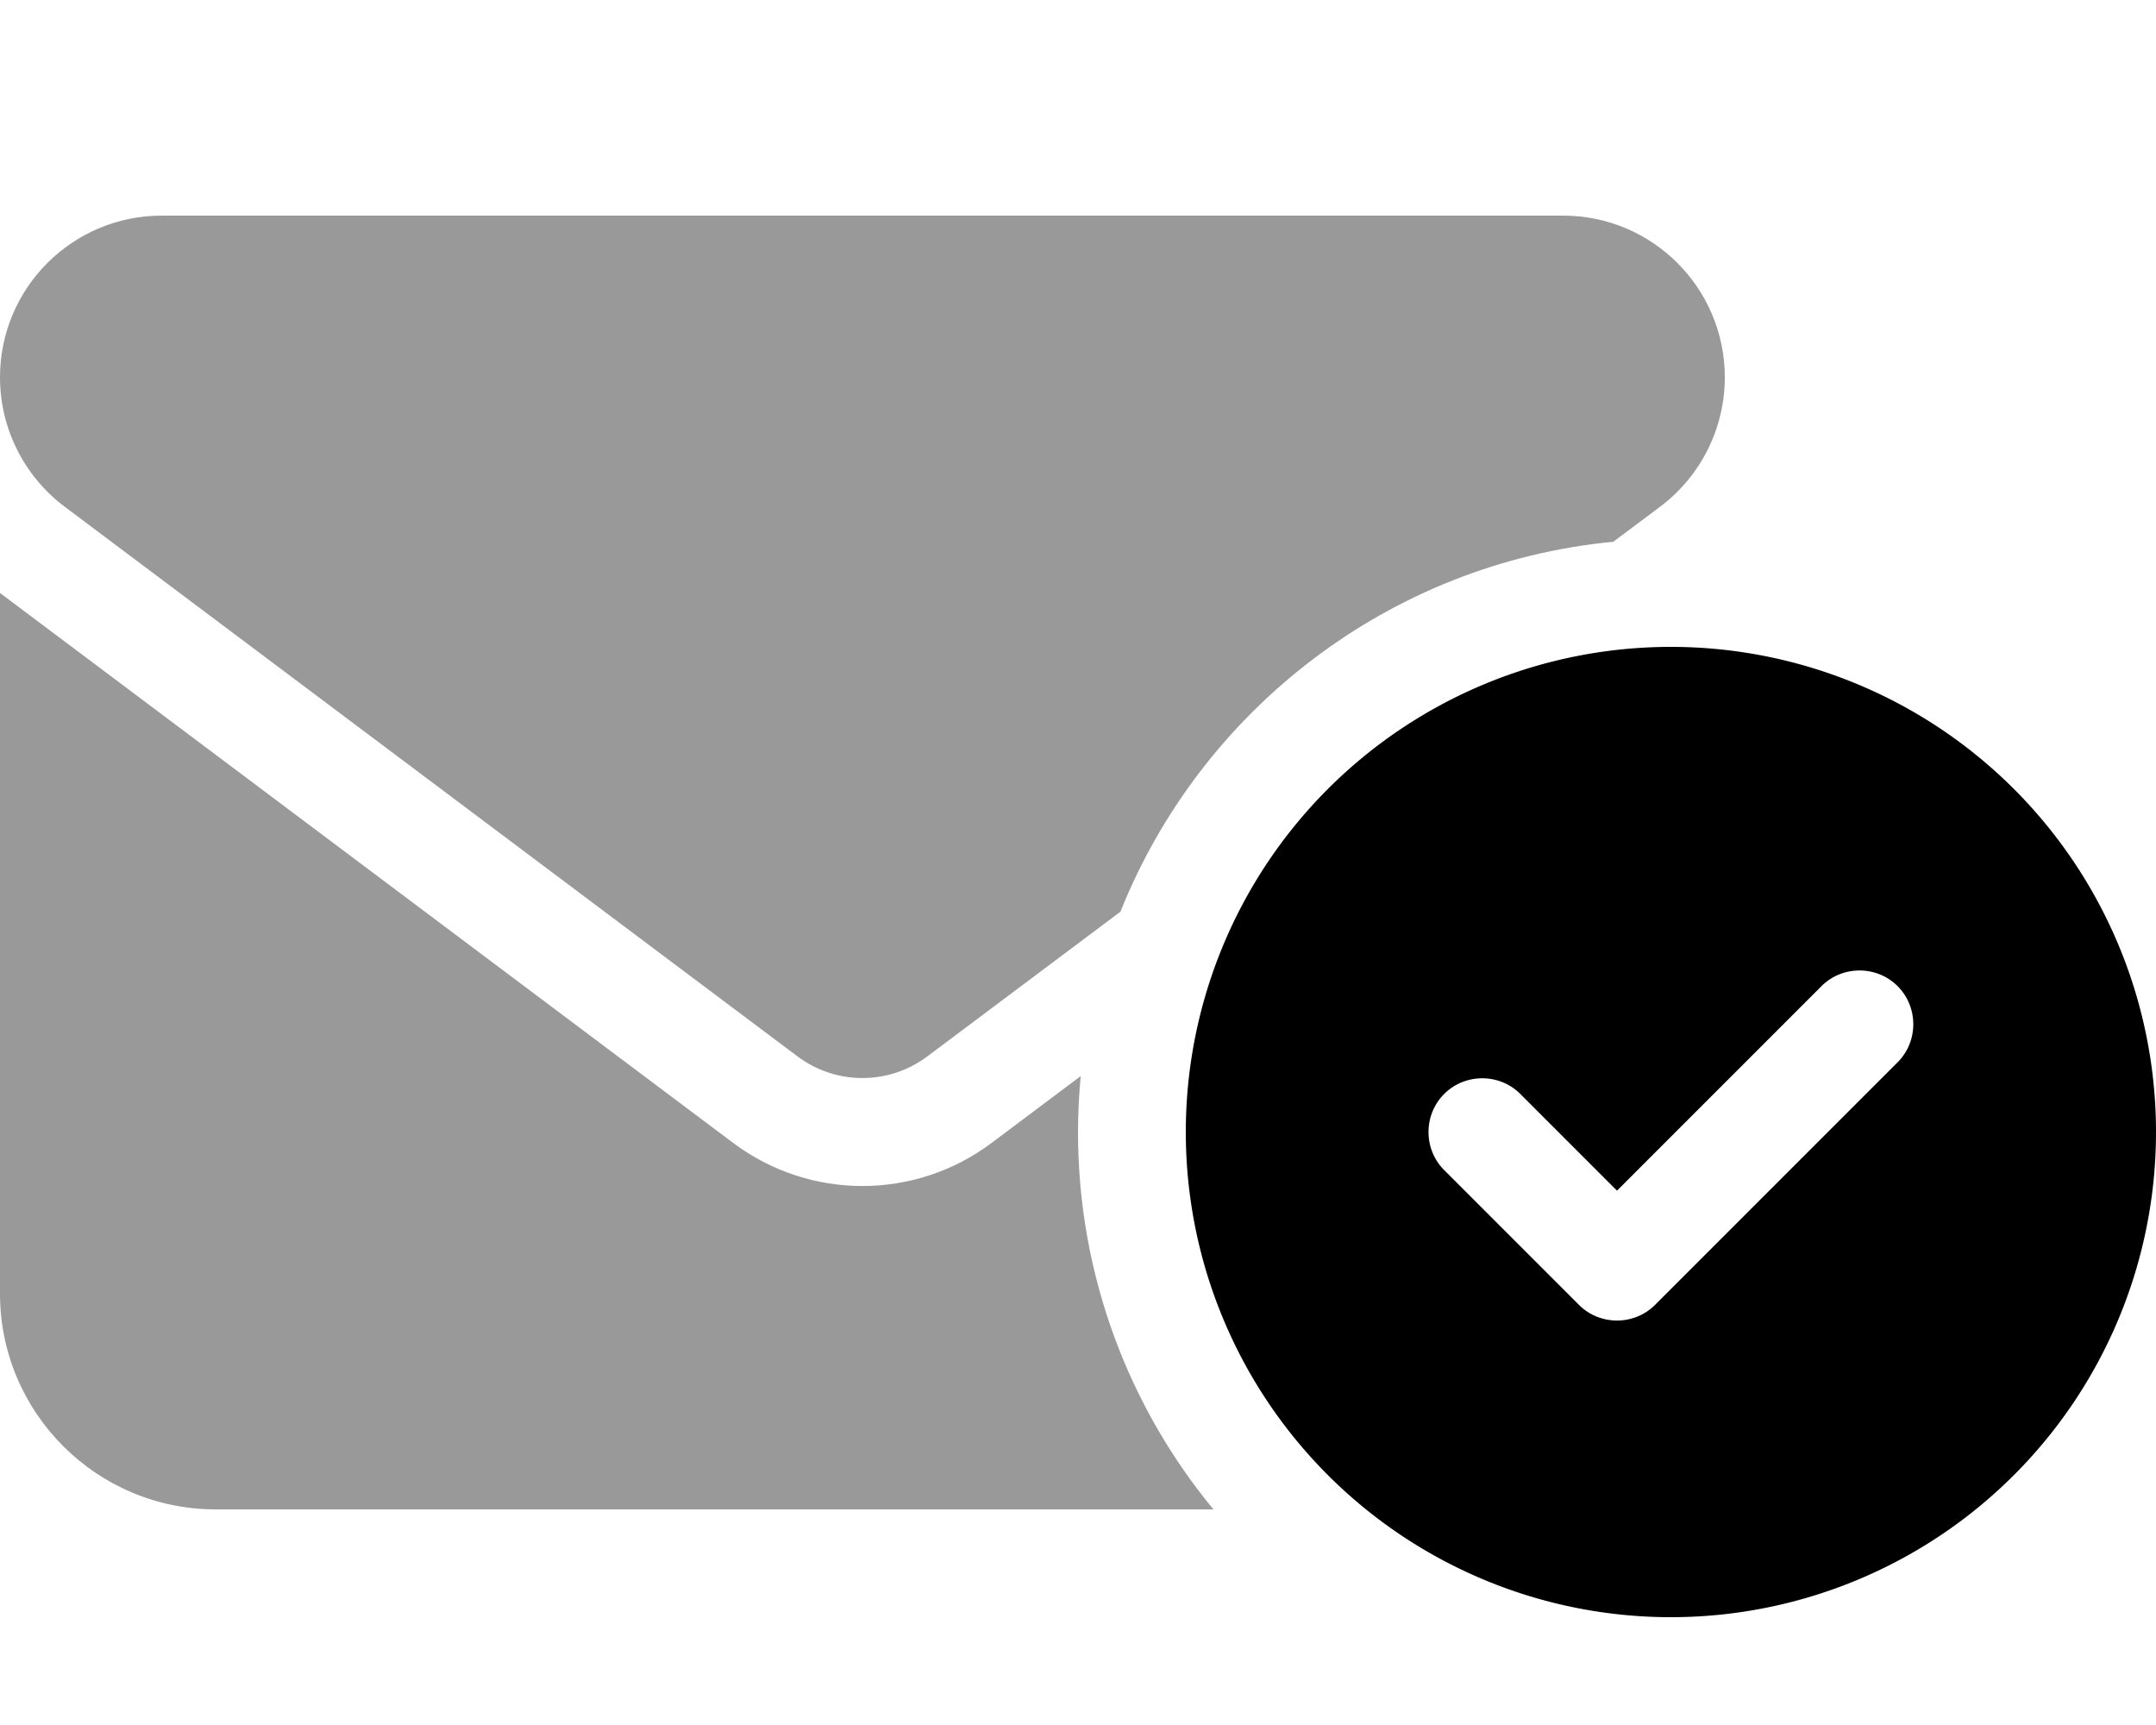 <svg xmlns="http://www.w3.org/2000/svg" viewBox="0 0 640 512"><!--! Font Awesome Pro 6.6.0 by @fontawesome - https://fontawesome.com License - https://fontawesome.com/license (Commercial License) Copyright 2024 Fonticons, Inc. --><path class="fa-secondary" style="fill:inherit;opacity:.4;" d="M0 112C0 85.5 21.5 64 48 64l416 0c26.5 0 48 21.5 48 48c0 15.1-7.1 29.3-19.2 38.4l-13.9 10.4c-66.6 6.4-122.4 50-146.3 109.8l-57.4 43c-11.4 8.5-27 8.5-38.4 0L19.2 150.4C7.1 141.3 0 127.1 0 112zm0 64L217.6 339.2c22.8 17.1 54 17.1 76.8 0l26.4-19.8c-.5 5.5-.8 11-.8 16.6c0 42.5 15.1 81.6 40.2 112L64 448c-35.3 0-64-28.7-64-64L0 176z"/><path class="fa-primary" style="fill:inherit;opacity:1;" d="M496 480a144 144 0 1 0 0-288 144 144 0 1 0 0 288zm67.3-164.7l-72 72c-6.2 6.2-16.4 6.2-22.6 0l-40-40c-6.2-6.2-6.2-16.4 0-22.6s16.4-6.2 22.6 0L480 353.4l60.7-60.7c6.2-6.2 16.4-6.2 22.6 0s6.2 16.4 0 22.6z"/></svg>
